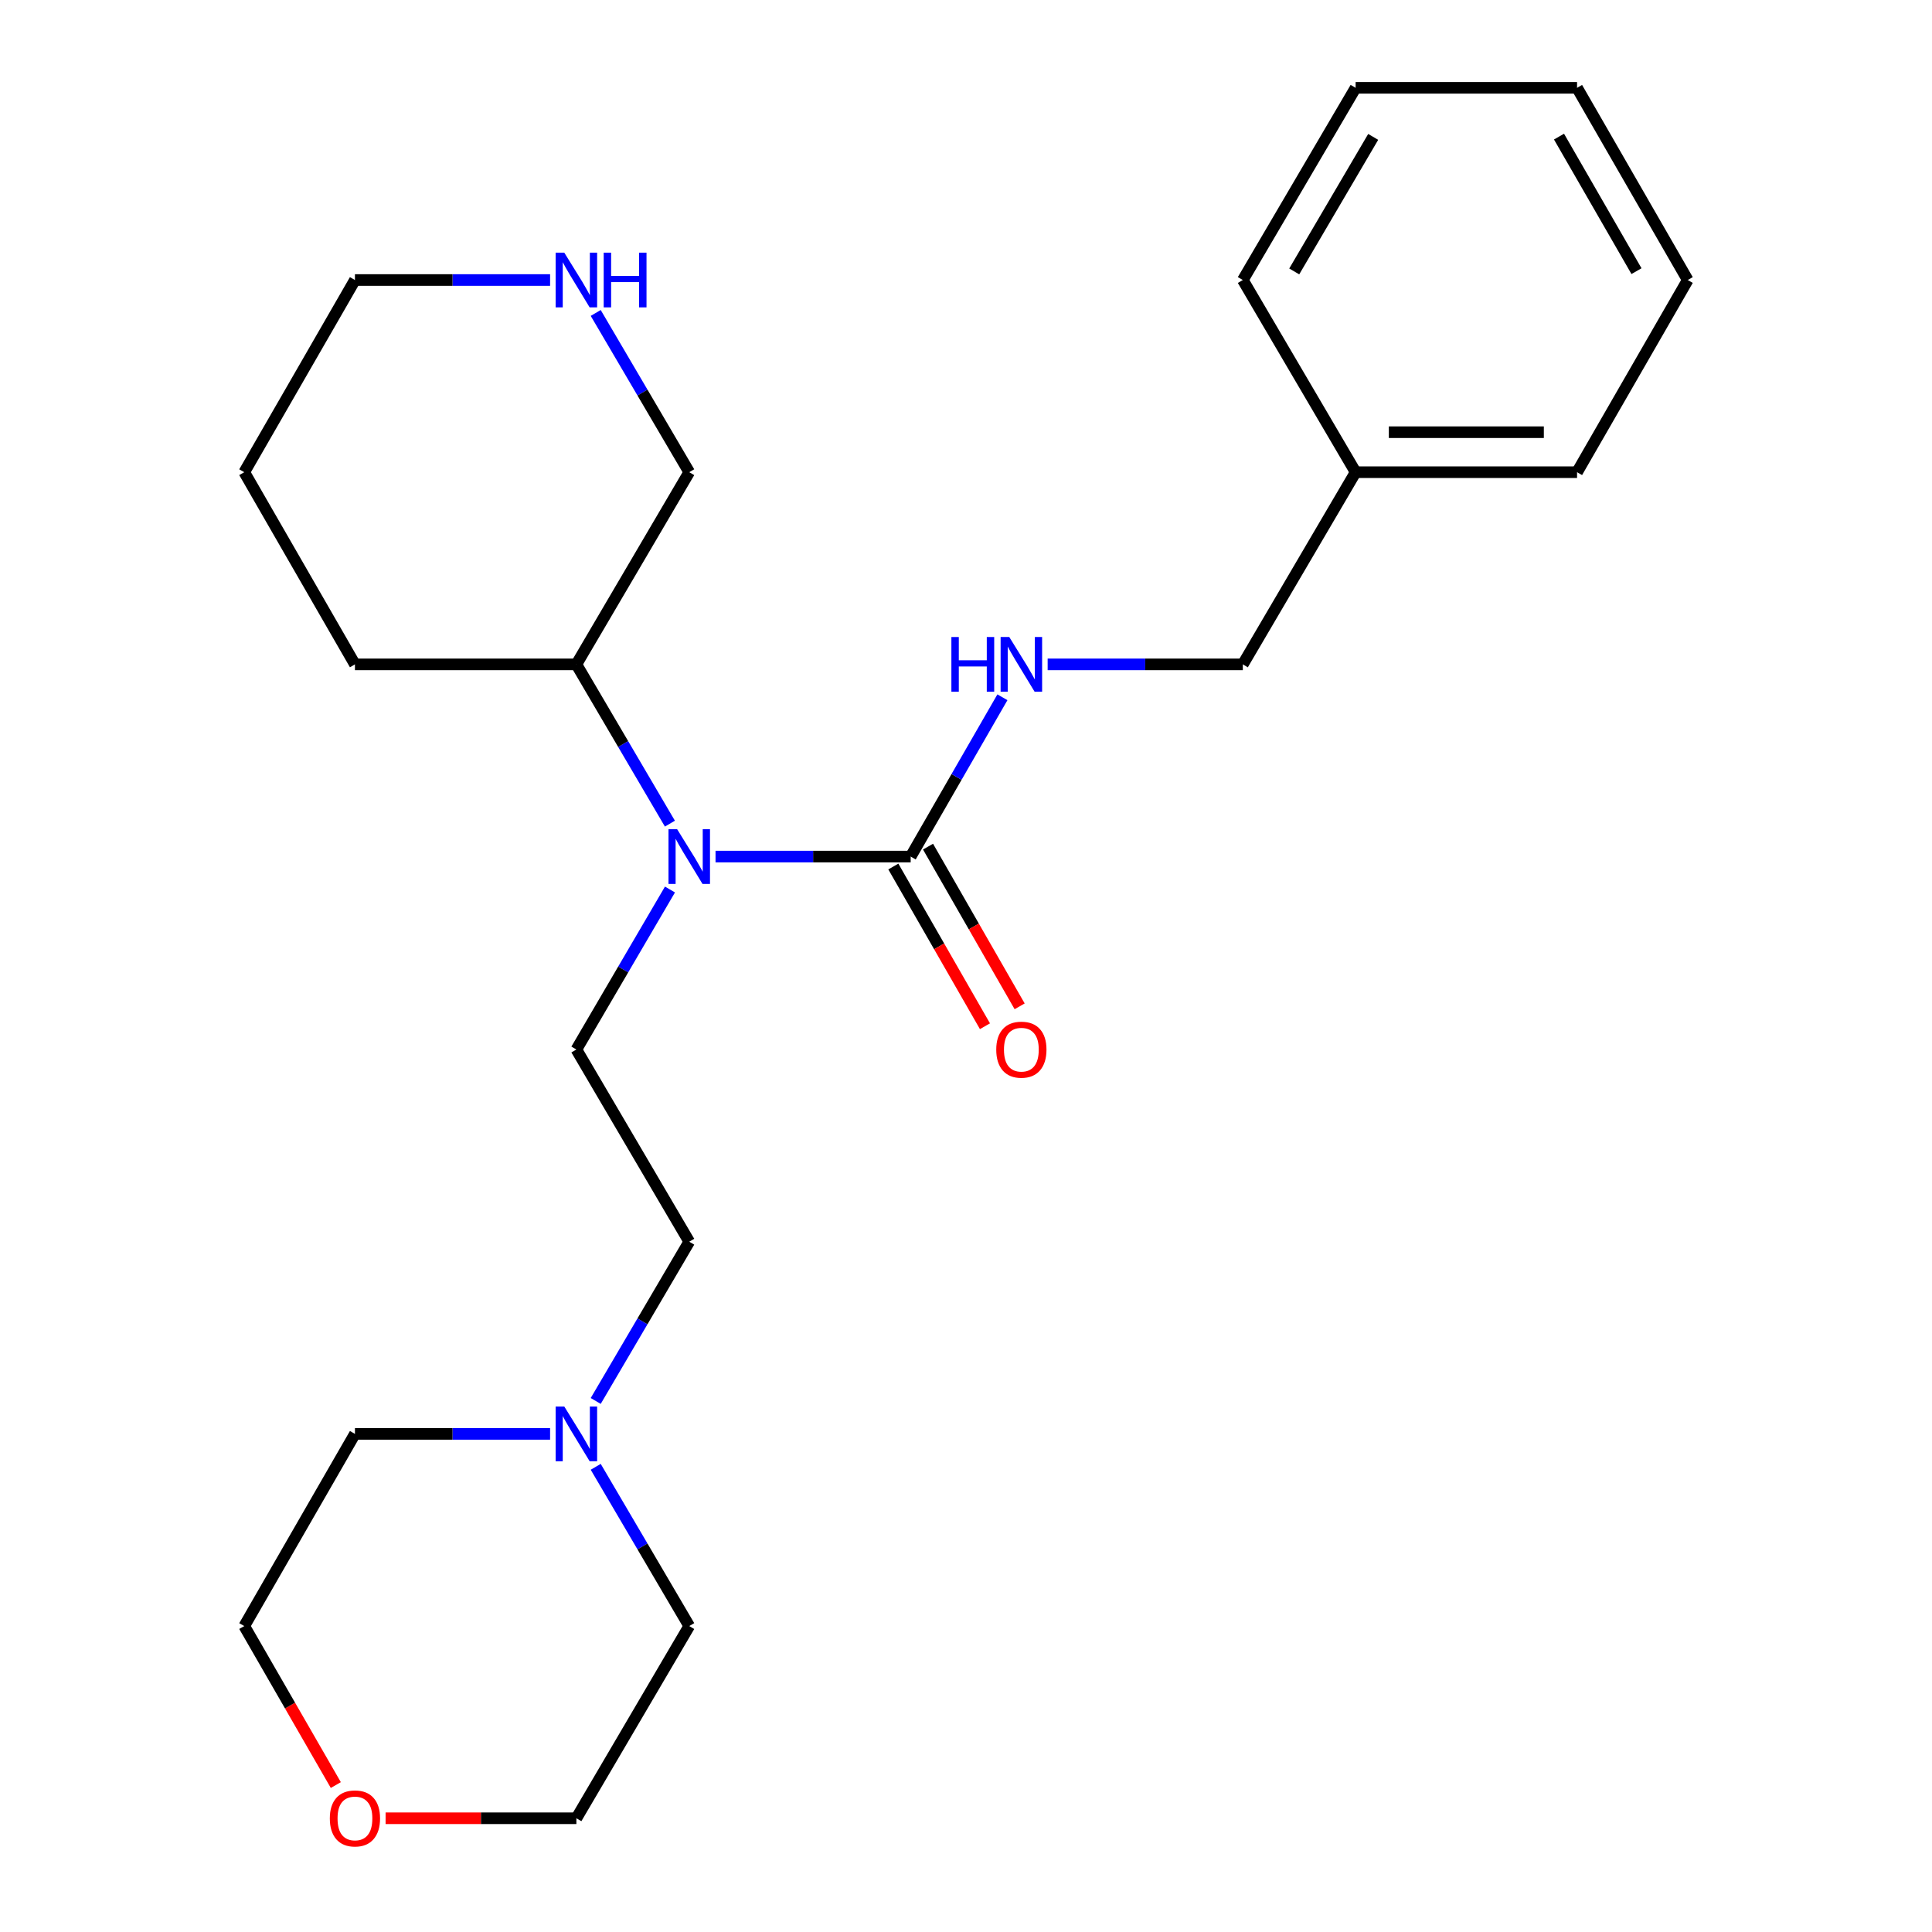 <?xml version='1.0' encoding='iso-8859-1'?>
<svg version='1.1' baseProfile='full'
              xmlns='http://www.w3.org/2000/svg'
                      xmlns:rdkit='http://www.rdkit.org/xml'
                      xmlns:xlink='http://www.w3.org/1999/xlink'
                  xml:space='preserve'
width='1000px' height='1000px' viewBox='0 0 1000 1000'>
<!-- END OF HEADER -->
<rect style='opacity:1.0;fill:#FFFFFF;stroke:none' width='1000' height='1000' x='0' y='0'> </rect>
<path class='bond-0' d='M 471.366,443.361 L 420.861,443.361' style='fill:none;fill-rule:evenodd;stroke:#000000;stroke-width:6px;stroke-linecap:butt;stroke-linejoin:miter;stroke-opacity:1' />
<path class='bond-0' d='M 420.861,443.361 L 370.356,443.361' style='fill:none;fill-rule:evenodd;stroke:#0000FF;stroke-width:6px;stroke-linecap:butt;stroke-linejoin:miter;stroke-opacity:1' />
<path class='bond-1' d='M 471.366,443.361 L 495.108,402.135' style='fill:none;fill-rule:evenodd;stroke:#000000;stroke-width:6px;stroke-linecap:butt;stroke-linejoin:miter;stroke-opacity:1' />
<path class='bond-1' d='M 495.108,402.135 L 518.849,360.909' style='fill:none;fill-rule:evenodd;stroke:#0000FF;stroke-width:6px;stroke-linecap:butt;stroke-linejoin:miter;stroke-opacity:1' />
<path class='bond-4' d='M 462.389,448.512 L 486.101,489.843' style='fill:none;fill-rule:evenodd;stroke:#000000;stroke-width:6px;stroke-linecap:butt;stroke-linejoin:miter;stroke-opacity:1' />
<path class='bond-4' d='M 486.101,489.843 L 509.813,531.175' style='fill:none;fill-rule:evenodd;stroke:#FF0000;stroke-width:6px;stroke-linecap:butt;stroke-linejoin:miter;stroke-opacity:1' />
<path class='bond-4' d='M 480.343,438.211 L 504.055,479.543' style='fill:none;fill-rule:evenodd;stroke:#000000;stroke-width:6px;stroke-linecap:butt;stroke-linejoin:miter;stroke-opacity:1' />
<path class='bond-4' d='M 504.055,479.543 L 527.767,520.875' style='fill:none;fill-rule:evenodd;stroke:#FF0000;stroke-width:6px;stroke-linecap:butt;stroke-linejoin:miter;stroke-opacity:1' />
<path class='bond-3' d='M 346.775,460.414 L 322.554,501.819' style='fill:none;fill-rule:evenodd;stroke:#0000FF;stroke-width:6px;stroke-linecap:butt;stroke-linejoin:miter;stroke-opacity:1' />
<path class='bond-3' d='M 322.554,501.819 L 298.333,543.223' style='fill:none;fill-rule:evenodd;stroke:#000000;stroke-width:6px;stroke-linecap:butt;stroke-linejoin:miter;stroke-opacity:1' />
<path class='bond-6' d='M 346.742,426.317 L 322.537,385.098' style='fill:none;fill-rule:evenodd;stroke:#0000FF;stroke-width:6px;stroke-linecap:butt;stroke-linejoin:miter;stroke-opacity:1' />
<path class='bond-6' d='M 322.537,385.098 L 298.333,343.879' style='fill:none;fill-rule:evenodd;stroke:#000000;stroke-width:6px;stroke-linecap:butt;stroke-linejoin:miter;stroke-opacity:1' />
<path class='bond-9' d='M 542.263,343.879 L 592.773,343.879' style='fill:none;fill-rule:evenodd;stroke:#0000FF;stroke-width:6px;stroke-linecap:butt;stroke-linejoin:miter;stroke-opacity:1' />
<path class='bond-9' d='M 592.773,343.879 L 643.284,343.879' style='fill:none;fill-rule:evenodd;stroke:#000000;stroke-width:6px;stroke-linecap:butt;stroke-linejoin:miter;stroke-opacity:1' />
<path class='bond-2' d='M 308.342,725.133 L 332.546,683.919' style='fill:none;fill-rule:evenodd;stroke:#0000FF;stroke-width:6px;stroke-linecap:butt;stroke-linejoin:miter;stroke-opacity:1' />
<path class='bond-2' d='M 332.546,683.919 L 356.75,642.706' style='fill:none;fill-rule:evenodd;stroke:#000000;stroke-width:6px;stroke-linecap:butt;stroke-linejoin:miter;stroke-opacity:1' />
<path class='bond-12' d='M 308.342,759.221 L 332.546,800.434' style='fill:none;fill-rule:evenodd;stroke:#0000FF;stroke-width:6px;stroke-linecap:butt;stroke-linejoin:miter;stroke-opacity:1' />
<path class='bond-12' d='M 332.546,800.434 L 356.75,841.648' style='fill:none;fill-rule:evenodd;stroke:#000000;stroke-width:6px;stroke-linecap:butt;stroke-linejoin:miter;stroke-opacity:1' />
<path class='bond-13' d='M 284.727,742.177 L 234.222,742.177' style='fill:none;fill-rule:evenodd;stroke:#0000FF;stroke-width:6px;stroke-linecap:butt;stroke-linejoin:miter;stroke-opacity:1' />
<path class='bond-13' d='M 234.222,742.177 L 183.717,742.177' style='fill:none;fill-rule:evenodd;stroke:#000000;stroke-width:6px;stroke-linecap:butt;stroke-linejoin:miter;stroke-opacity:1' />
<path class='bond-7' d='M 298.333,543.223 L 356.75,642.706' style='fill:none;fill-rule:evenodd;stroke:#000000;stroke-width:6px;stroke-linecap:butt;stroke-linejoin:miter;stroke-opacity:1' />
<path class='bond-5' d='M 308.342,161.981 L 332.546,203.194' style='fill:none;fill-rule:evenodd;stroke:#0000FF;stroke-width:6px;stroke-linecap:butt;stroke-linejoin:miter;stroke-opacity:1' />
<path class='bond-5' d='M 332.546,203.194 L 356.75,244.408' style='fill:none;fill-rule:evenodd;stroke:#000000;stroke-width:6px;stroke-linecap:butt;stroke-linejoin:miter;stroke-opacity:1' />
<path class='bond-24' d='M 284.727,144.937 L 234.222,144.937' style='fill:none;fill-rule:evenodd;stroke:#0000FF;stroke-width:6px;stroke-linecap:butt;stroke-linejoin:miter;stroke-opacity:1' />
<path class='bond-24' d='M 234.222,144.937 L 183.717,144.937' style='fill:none;fill-rule:evenodd;stroke:#000000;stroke-width:6px;stroke-linecap:butt;stroke-linejoin:miter;stroke-opacity:1' />
<path class='bond-11' d='M 298.333,343.879 L 356.75,244.408' style='fill:none;fill-rule:evenodd;stroke:#000000;stroke-width:6px;stroke-linecap:butt;stroke-linejoin:miter;stroke-opacity:1' />
<path class='bond-17' d='M 298.333,343.879 L 183.717,343.879' style='fill:none;fill-rule:evenodd;stroke:#000000;stroke-width:6px;stroke-linecap:butt;stroke-linejoin:miter;stroke-opacity:1' />
<path class='bond-8' d='M 173.817,923.94 L 150.122,882.794' style='fill:none;fill-rule:evenodd;stroke:#FF0000;stroke-width:6px;stroke-linecap:butt;stroke-linejoin:miter;stroke-opacity:1' />
<path class='bond-8' d='M 150.122,882.794 L 126.426,841.648' style='fill:none;fill-rule:evenodd;stroke:#000000;stroke-width:6px;stroke-linecap:butt;stroke-linejoin:miter;stroke-opacity:1' />
<path class='bond-26' d='M 199.582,941.13 L 248.957,941.13' style='fill:none;fill-rule:evenodd;stroke:#FF0000;stroke-width:6px;stroke-linecap:butt;stroke-linejoin:miter;stroke-opacity:1' />
<path class='bond-26' d='M 248.957,941.13 L 298.333,941.13' style='fill:none;fill-rule:evenodd;stroke:#000000;stroke-width:6px;stroke-linecap:butt;stroke-linejoin:miter;stroke-opacity:1' />
<path class='bond-10' d='M 643.284,343.879 L 701.667,244.408' style='fill:none;fill-rule:evenodd;stroke:#000000;stroke-width:6px;stroke-linecap:butt;stroke-linejoin:miter;stroke-opacity:1' />
<path class='bond-18' d='M 701.667,244.408 L 816.283,244.408' style='fill:none;fill-rule:evenodd;stroke:#000000;stroke-width:6px;stroke-linecap:butt;stroke-linejoin:miter;stroke-opacity:1' />
<path class='bond-18' d='M 718.86,223.709 L 799.091,223.709' style='fill:none;fill-rule:evenodd;stroke:#000000;stroke-width:6px;stroke-linecap:butt;stroke-linejoin:miter;stroke-opacity:1' />
<path class='bond-19' d='M 701.667,244.408 L 643.284,144.937' style='fill:none;fill-rule:evenodd;stroke:#000000;stroke-width:6px;stroke-linecap:butt;stroke-linejoin:miter;stroke-opacity:1' />
<path class='bond-16' d='M 356.75,841.648 L 298.333,941.13' style='fill:none;fill-rule:evenodd;stroke:#000000;stroke-width:6px;stroke-linecap:butt;stroke-linejoin:miter;stroke-opacity:1' />
<path class='bond-15' d='M 183.717,742.177 L 126.426,841.648' style='fill:none;fill-rule:evenodd;stroke:#000000;stroke-width:6px;stroke-linecap:butt;stroke-linejoin:miter;stroke-opacity:1' />
<path class='bond-14' d='M 183.717,144.937 L 126.426,244.408' style='fill:none;fill-rule:evenodd;stroke:#000000;stroke-width:6px;stroke-linecap:butt;stroke-linejoin:miter;stroke-opacity:1' />
<path class='bond-20' d='M 183.717,343.879 L 126.426,244.408' style='fill:none;fill-rule:evenodd;stroke:#000000;stroke-width:6px;stroke-linecap:butt;stroke-linejoin:miter;stroke-opacity:1' />
<path class='bond-22' d='M 816.283,244.408 L 873.574,144.937' style='fill:none;fill-rule:evenodd;stroke:#000000;stroke-width:6px;stroke-linecap:butt;stroke-linejoin:miter;stroke-opacity:1' />
<path class='bond-21' d='M 643.284,144.937 L 701.667,45.455' style='fill:none;fill-rule:evenodd;stroke:#000000;stroke-width:6px;stroke-linecap:butt;stroke-linejoin:miter;stroke-opacity:1' />
<path class='bond-21' d='M 669.894,140.491 L 710.762,70.854' style='fill:none;fill-rule:evenodd;stroke:#000000;stroke-width:6px;stroke-linecap:butt;stroke-linejoin:miter;stroke-opacity:1' />
<path class='bond-23' d='M 701.667,45.455 L 816.283,45.455' style='fill:none;fill-rule:evenodd;stroke:#000000;stroke-width:6px;stroke-linecap:butt;stroke-linejoin:miter;stroke-opacity:1' />
<path class='bond-25' d='M 873.574,144.937 L 816.283,45.455' style='fill:none;fill-rule:evenodd;stroke:#000000;stroke-width:6px;stroke-linecap:butt;stroke-linejoin:miter;stroke-opacity:1' />
<path class='bond-25' d='M 847.043,140.345 L 806.939,70.707' style='fill:none;fill-rule:evenodd;stroke:#000000;stroke-width:6px;stroke-linecap:butt;stroke-linejoin:miter;stroke-opacity:1' />
<path  class='atom-1' d='M 350.49 429.201
L 359.77 444.201
Q 360.69 445.681, 362.17 448.361
Q 363.65 451.041, 363.73 451.201
L 363.73 429.201
L 367.49 429.201
L 367.49 457.521
L 363.61 457.521
L 353.65 441.121
Q 352.49 439.201, 351.25 437.001
Q 350.05 434.801, 349.69 434.121
L 349.69 457.521
L 346.01 457.521
L 346.01 429.201
L 350.49 429.201
' fill='#0000FF'/>
<path  class='atom-2' d='M 492.437 329.719
L 496.277 329.719
L 496.277 341.759
L 510.757 341.759
L 510.757 329.719
L 514.597 329.719
L 514.597 358.039
L 510.757 358.039
L 510.757 344.959
L 496.277 344.959
L 496.277 358.039
L 492.437 358.039
L 492.437 329.719
' fill='#0000FF'/>
<path  class='atom-2' d='M 522.397 329.719
L 531.677 344.719
Q 532.597 346.199, 534.077 348.879
Q 535.557 351.559, 535.637 351.719
L 535.637 329.719
L 539.397 329.719
L 539.397 358.039
L 535.517 358.039
L 525.557 341.639
Q 524.397 339.719, 523.157 337.519
Q 521.957 335.319, 521.597 334.639
L 521.597 358.039
L 517.917 358.039
L 517.917 329.719
L 522.397 329.719
' fill='#0000FF'/>
<path  class='atom-3' d='M 292.073 728.017
L 301.353 743.017
Q 302.273 744.497, 303.753 747.177
Q 305.233 749.857, 305.313 750.017
L 305.313 728.017
L 309.073 728.017
L 309.073 756.337
L 305.193 756.337
L 295.233 739.937
Q 294.073 738.017, 292.833 735.817
Q 291.633 733.617, 291.273 732.937
L 291.273 756.337
L 287.593 756.337
L 287.593 728.017
L 292.073 728.017
' fill='#0000FF'/>
<path  class='atom-5' d='M 515.657 543.303
Q 515.657 536.503, 519.017 532.703
Q 522.377 528.903, 528.657 528.903
Q 534.937 528.903, 538.297 532.703
Q 541.657 536.503, 541.657 543.303
Q 541.657 550.183, 538.257 554.103
Q 534.857 557.983, 528.657 557.983
Q 522.417 557.983, 519.017 554.103
Q 515.657 550.223, 515.657 543.303
M 528.657 554.783
Q 532.977 554.783, 535.297 551.903
Q 537.657 548.983, 537.657 543.303
Q 537.657 537.743, 535.297 534.943
Q 532.977 532.103, 528.657 532.103
Q 524.337 532.103, 521.977 534.903
Q 519.657 537.703, 519.657 543.303
Q 519.657 549.023, 521.977 551.903
Q 524.337 554.783, 528.657 554.783
' fill='#FF0000'/>
<path  class='atom-6' d='M 292.073 130.777
L 301.353 145.777
Q 302.273 147.257, 303.753 149.937
Q 305.233 152.617, 305.313 152.777
L 305.313 130.777
L 309.073 130.777
L 309.073 159.097
L 305.193 159.097
L 295.233 142.697
Q 294.073 140.777, 292.833 138.577
Q 291.633 136.377, 291.273 135.697
L 291.273 159.097
L 287.593 159.097
L 287.593 130.777
L 292.073 130.777
' fill='#0000FF'/>
<path  class='atom-6' d='M 312.473 130.777
L 316.313 130.777
L 316.313 142.817
L 330.793 142.817
L 330.793 130.777
L 334.633 130.777
L 334.633 159.097
L 330.793 159.097
L 330.793 146.017
L 316.313 146.017
L 316.313 159.097
L 312.473 159.097
L 312.473 130.777
' fill='#0000FF'/>
<path  class='atom-9' d='M 170.717 941.21
Q 170.717 934.41, 174.077 930.61
Q 177.437 926.81, 183.717 926.81
Q 189.997 926.81, 193.357 930.61
Q 196.717 934.41, 196.717 941.21
Q 196.717 948.09, 193.317 952.01
Q 189.917 955.89, 183.717 955.89
Q 177.477 955.89, 174.077 952.01
Q 170.717 948.13, 170.717 941.21
M 183.717 952.69
Q 188.037 952.69, 190.357 949.81
Q 192.717 946.89, 192.717 941.21
Q 192.717 935.65, 190.357 932.85
Q 188.037 930.01, 183.717 930.01
Q 179.397 930.01, 177.037 932.81
Q 174.717 935.61, 174.717 941.21
Q 174.717 946.93, 177.037 949.81
Q 179.397 952.69, 183.717 952.69
' fill='#FF0000'/>
</svg>
